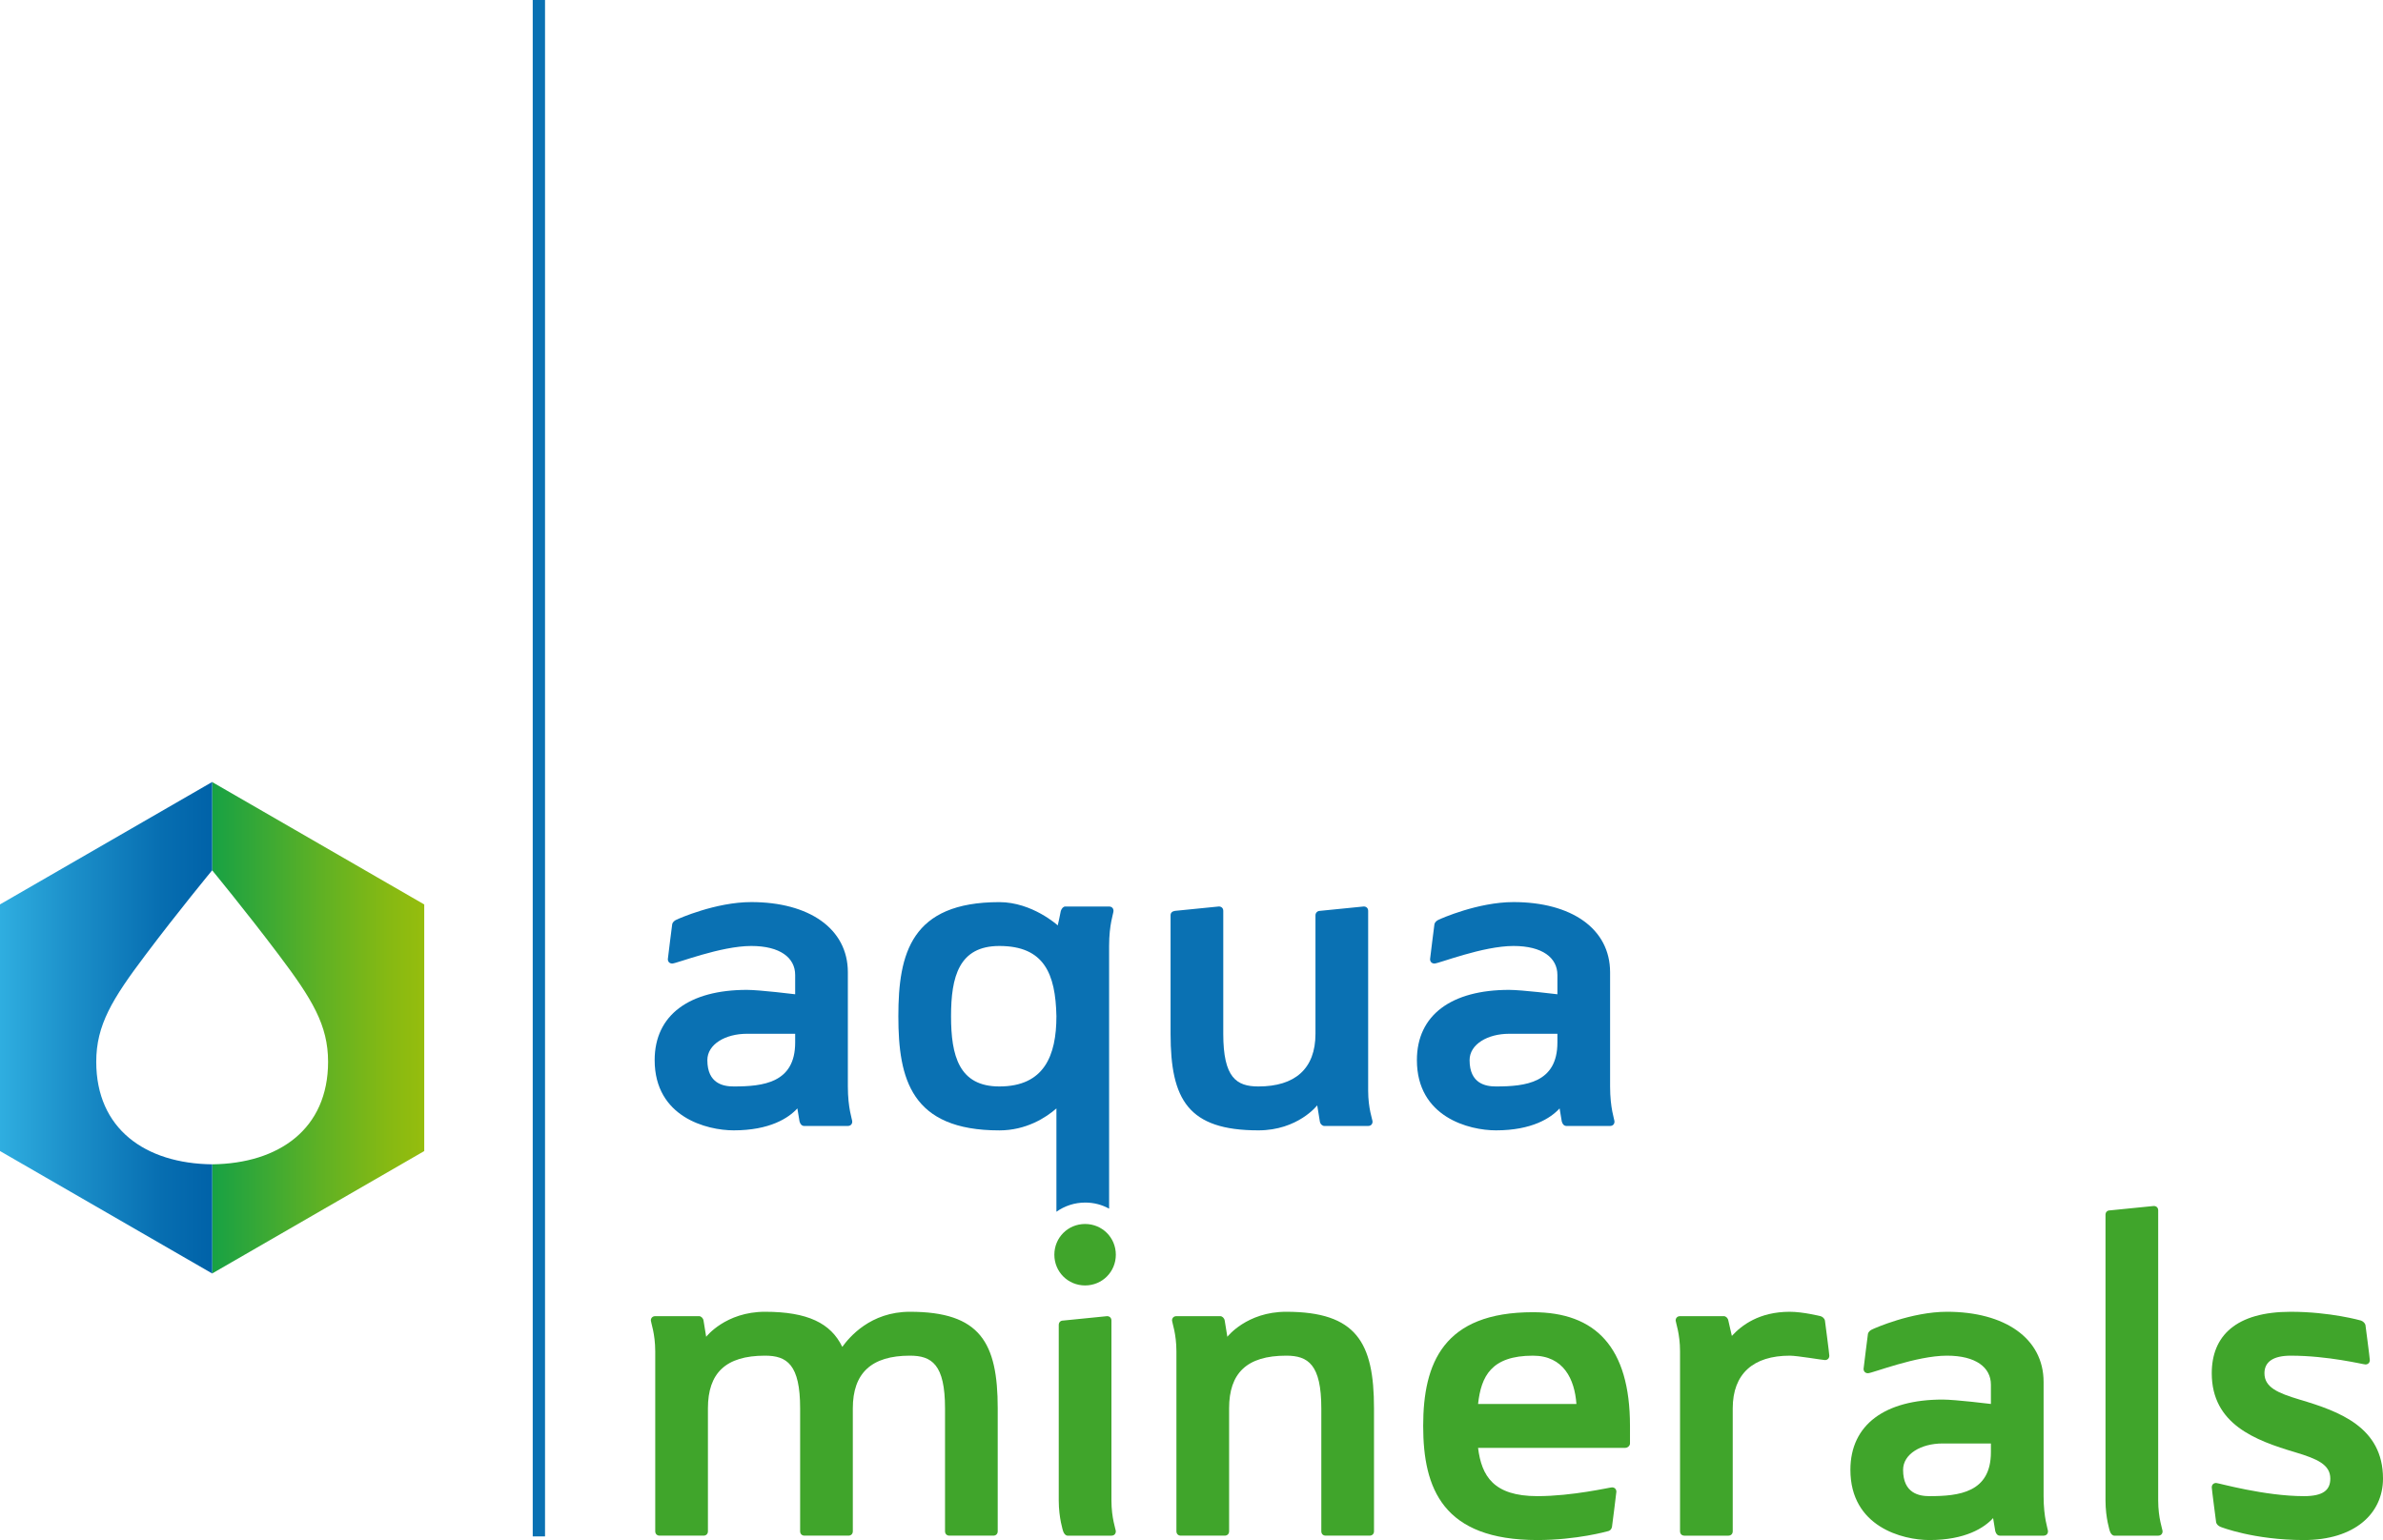 <?xml version="1.0" encoding="UTF-8"?>
<svg id="Laag_1" data-name="Laag 1" xmlns="http://www.w3.org/2000/svg" xmlns:xlink="http://www.w3.org/1999/xlink" viewBox="0 0 542.73 350.83">
  <defs>
    <style>
      .cls-1 {
        fill: url(#Naamloos_verloop_2);
      }

      .cls-2 {
        fill: url(#Naamloos_verloop_3);
      }

      .cls-3 {
        fill: #40a52b;
      }

      .cls-4 {
        fill: #0a71b3;
      }
    </style>
    <linearGradient id="Naamloos_verloop_2" data-name="Naamloos verloop 2" x1="-125.23" y1="234.12" x2="-173.54" y2="234.12" gradientTransform="translate(221.86)" gradientUnits="userSpaceOnUse">
      <stop offset="0" stop-color="#96bd0d"/>
      <stop offset=".17" stop-color="#86b913"/>
      <stop offset=".49" stop-color="#5fb124"/>
      <stop offset=".94" stop-color="#20a340"/>
      <stop offset="1" stop-color="#17a244"/>
    </linearGradient>
    <linearGradient id="Naamloos_verloop_3" data-name="Naamloos verloop 3" x1="876.01" y1="234.12" x2="827.7" y2="234.12" gradientTransform="translate(876.01) rotate(-180) scale(1 -1)" gradientUnits="userSpaceOnUse">
      <stop offset="0" stop-color="#2faee0"/>
      <stop offset=".33" stop-color="#1c90ca"/>
      <stop offset=".76" stop-color="#076eb1"/>
      <stop offset="1" stop-color="#0062a8"/>
    </linearGradient>
  </defs>
  <path class="cls-4" d="m181.6,252.5c-2,2.2-6.3,5-14.5,5-6.1,0-18-3-18-16,0-10.3,7.9-16,21-16,2.9,0,11,1,11,1v-4.4c0-3.9-3.4-6.6-10-6.6-7,0-17,4-18,4-.6,0-1-.4-1-1,0-.2,1-8,1-8,.1-.4.5-.8,1-1,.4-.2,8.9-4,17-4,13.1,0,22,6,22,16v26c0,5,1,7.5,1,8,0,.6-.4,1-1,1h-10c-.4,0-.8-.3-1-1l-.5-3Zm-.5-15v-2h-11c-4.9,0-9,2.4-9,6,0,5.4,3.7,6,6,6,6.7,0,14-.8,14-10Z"/>
  <path class="cls-4" d="m311.6,248.5c0,4,1,6.6,1,7,0,.6-.4,1-1,1h-10c-.4,0-.9-.4-1-1l-.6-3.7s-4.4,5.7-13.4,5.7c-16,0-20-7-20-22v-27c0-.6.4-.9,1-1l10-1c.6,0,1,.4,1,1v28c0,10,3,12,8,12,8.3,0,13-4,13-12v-27c0-.6.5-1,1-1l10-1c.6,0,1,.4,1,1v41Z"/>
  <path class="cls-4" d="m355.2,252.5c-2,2.2-6.3,5-14.5,5-6.1,0-18-3-18-16,0-10.3,7.9-16,21-16,2.9,0,11,1,11,1v-4.4c0-3.9-3.4-6.6-10-6.6-7,0-17,4-18,4-.6,0-1-.4-1-1,0-.2,1-8,1-8,.1-.4.5-.8,1-1,.4-.2,8.9-4,17-4,13.1,0,22,6,22,16v26c0,5,1,7.5,1,8,0,.6-.4,1-1,1h-10c-.4,0-.8-.3-1-1l-.5-3Zm-.5-15v-2h-11c-4.9,0-9,2.4-9,6,0,5.4,3.7,6,6,6,6.7,0,14-.8,14-10Z"/>
  <path class="cls-4" d="m240.6,276.04c1.85-1.31,4.11-2.09,6.56-2.09,1.97,0,3.83.5,5.44,1.39v-59.83c0-5,1-7.4,1-8s-.4-1-1-1h-10c-.4,0-.8.4-1,1-.1.7-.7,3.3-.7,3.3,0,0-5.8-5.3-13.3-5.3-20.1,0-23,11.7-23,26s2.9,26,23,26c6.1,0,10.6-2.9,13-5v23.54Zm-13-28.54c-9.2,0-11-7-11-16s1.8-16,11-16c10.2,0,12.8,6.3,13,16,0,9-2.8,16-13,16Z"/>
  <g>
    <path class="cls-3" d="m149.23,307.83c0-4-1-6.6-1-7,0-.6.4-1,1-1h10c.4,0,.9.4,1,1l.6,3.7s4.4-5.7,13.4-5.7c9.7,0,15,2.6,17.6,8,1.6-2.2,6.4-8,15.4-8,16,0,20,7,20,22v28c0,.6-.4,1-1,1h-10c-.6,0-1-.4-1-1v-28c0-10-3-12-8-12-8.8,0-13,4-13,12v28c0,.6-.4,1-1,1h-10c-.6,0-1-.4-1-1v-28c0-10-3-12-8-12-9,0-13,4-13,12v28c0,.6-.4,1-1,1h-10c-.6,0-1-.4-1-1v-41Z"/>
    <path class="cls-3" d="m247.13,278.83c3.9,0,7,3.1,7,7s-3.1,7-7,7-7-3.1-7-7,3.1-7,7-7Zm-6,23c0-.6.4-1,1-1l10-1c.6,0,1,.4,1,1v41c0,4,1,6.6,1,7,0,.6-.4,1-1,1h-10c-.4,0-.8-.4-1-1,0,0-1-3-1-7v-40Z"/>
    <path class="cls-3" d="m267.93,307.83c0-4-1-6.6-1-7,0-.6.4-1,1-1h10c.4,0,.9.4,1,1l.6,3.7s4.4-5.7,13.4-5.7c16,0,20,7,20,22v28c0,.6-.4,1-1,1h-10c-.6,0-1-.4-1-1v-28c0-10-3-12-8-12-9,0-13,4-13,12v28c0,.6-.4,1-1,1h-10c-.6,0-1-.4-1-1v-41Z"/>
    <path class="cls-3" d="m336.63,329.83c.8,6.4,3.5,11,13.5,11,8,0,16.5-2,17-2,.6,0,1,.4,1,1,0,.3-1,8-1,8-.1.5-.4.9-1,1,0,0-7,2-16,2-21.5,0-26-11.7-26-26s4.6-25.9,25-25.9c14.2,0,22.1,7.9,22.1,25.9v4c0,.5-.5,1-1.1,1h-33.5Zm0-10h22.4c-.4-5.6-2.9-11-9.9-11-9.5,0-11.8,4.7-12.5,11Z"/>
    <path class="cls-3" d="m415.63,300.83s1,7.6,1,8c0,.6-.4,1-1,1-.5,0-6.3-1-8-1-8.3,0-13,4.1-13,12v28c0,.6-.4,1-1,1h-10c-.6,0-1-.4-1-1v-41c0-4-1-6.6-1-7,0-.6.4-1,1-1h10c.4,0,.9.4,1,1l.8,3.5c2.2-2.4,6.2-5.5,13.2-5.5,3,0,7,1,7,1,.4.1.9.5,1,1Z"/>
    <path class="cls-3" d="m453.93,345.83c-2,2.2-6.3,5-14.5,5-6.1,0-18-3-18-16,0-10.3,7.9-16,21-16,2.9,0,11,1,11,1v-4.4c0-3.9-3.4-6.6-10-6.6-7,0-17,4-18,4-.6,0-1-.4-1-1,0-.2,1-8,1-8,.1-.4.5-.8,1-1,.4-.2,8.9-4,17-4,13.1,0,22,6,22,16v26c0,5,1,7.5,1,8,0,.6-.4,1-1,1h-10c-.4,0-.8-.3-1-1l-.5-3Zm-.5-15v-2h-11c-4.9,0-9,2.4-9,6,0,5.4,3.7,6,6,6,6.7,0,14-.8,14-10Z"/>
    <path class="cls-3" d="m479.53,276.73c0-.6.4-1,1-1l10-1c.6,0,1,.4,1,1v66.1c0,4,1,6.6,1,7,0,.6-.4,1-1,1h-10c-.4,0-.8-.4-1-1,0,0-1-3-1-7v-65.1Z"/>
    <path class="cls-3" d="m524.73,340.83c4.4,0,6-1.4,6-4,0-3.2-3-4.5-8-6-9.1-2.7-19-6.4-19-18,0-8.5,5.5-14,18-14,9,0,16,2,16,2,.5.2.9.6,1,1,0,0,1,7.6,1,8,0,.6-.4,1-1,1-.5,0-8.5-2-17-2-4,0-6,1.4-6,4,0,3.2,3,4.5,8,6,9.1,2.7,19,6.3,19,18,0,8-6.5,14-18,14s-19-3-19-3c-.5-.2-.9-.6-1-1,0,0-1-7.6-1-8,0-.6.4-1,1-1,.5,0,11,3,20,3Z"/>
  </g>
  <path class="cls-1" d="m48.32,198.26s7.6,9.21,15.18,19.27,11.22,15.98,11.22,24.35c0,15.29-11.16,23.18-26.41,23.36v24.87s48.31-27.89,48.31-27.89v-56.18s-48.31-27.89-48.31-27.89v20.12Z"/>
  <path class="cls-2" d="m48.32,198.26s-7.61,9.21-15.18,19.27c-7.58,10.06-11.22,15.98-11.22,24.35,0,15.29,11.16,23.18,26.41,23.36v24.87S0,262.21,0,262.21v-56.18s48.32-27.89,48.32-27.89v20.12Z"/>
  <rect class="cls-4" x="121.33" width="2.8" height="350"/>
</svg>